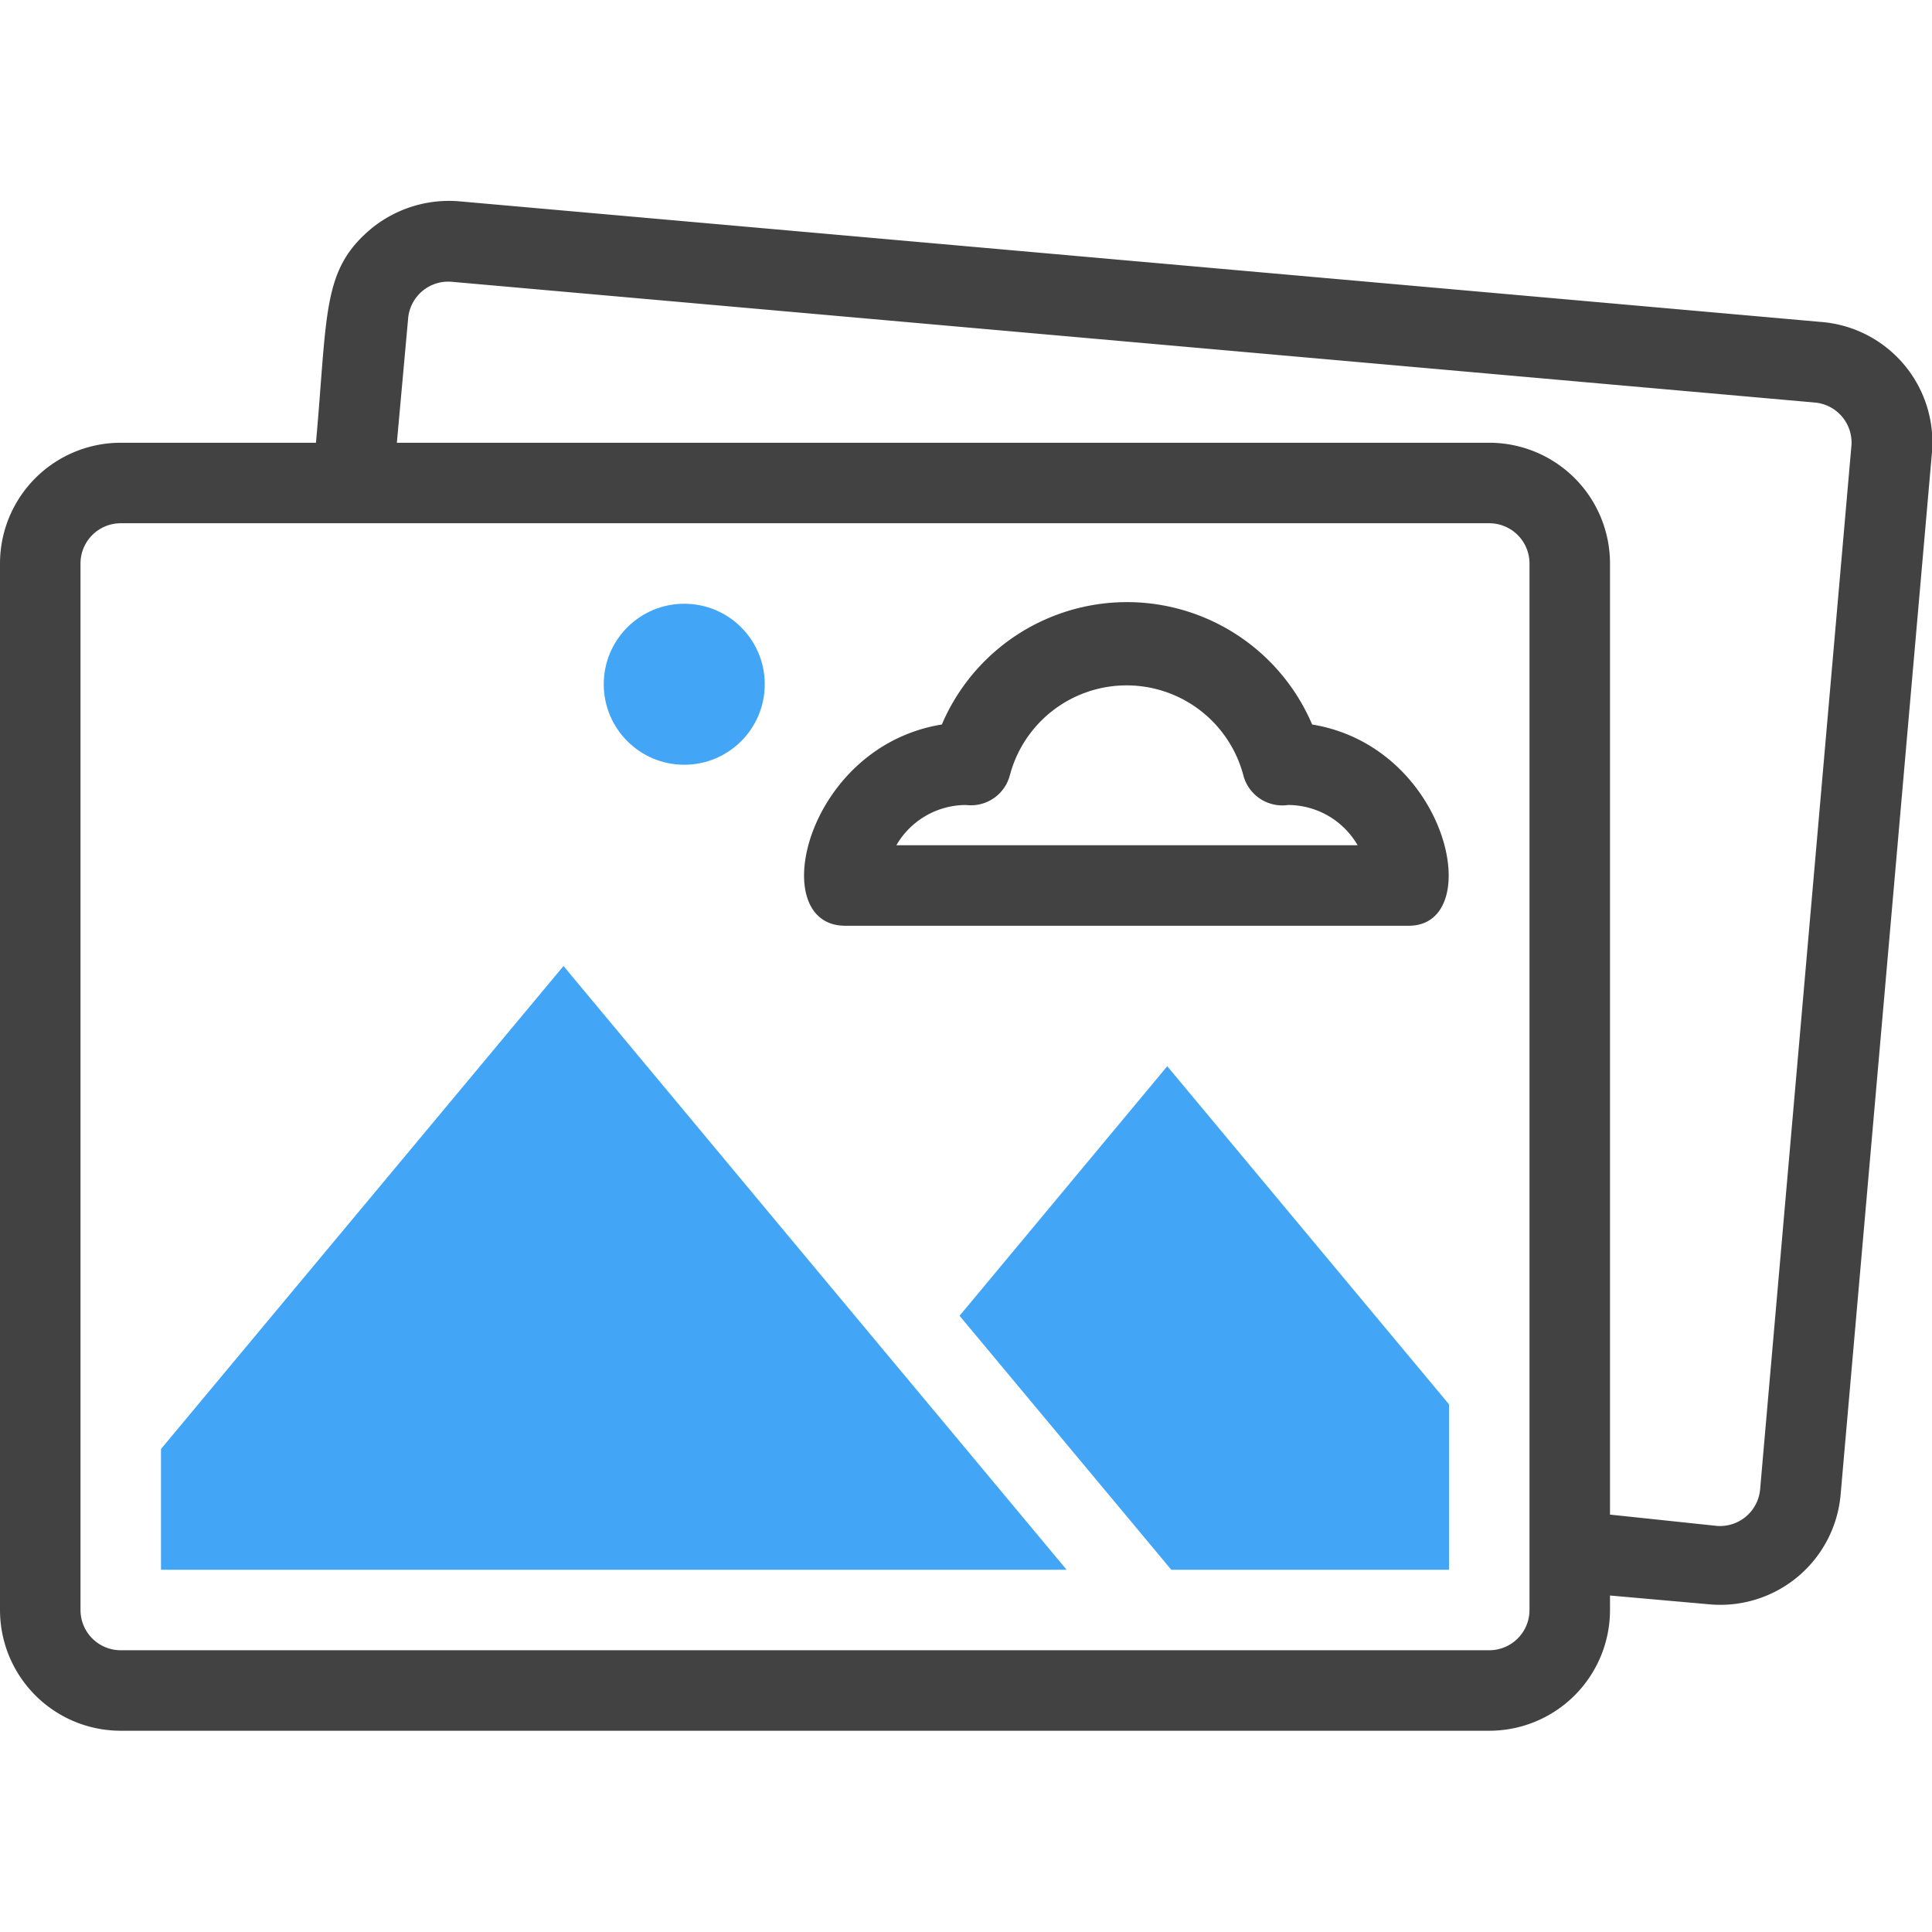 <svg xmlns="http://www.w3.org/2000/svg" viewBox="0 0 48 48"><defs><style>.cls-1{fill:#42a5f5;}.cls-2{fill:#424242;}</style></defs><title>Album</title><g id="Album"><path class="cls-1" d="M26.5,39H4V36L14,24C24.24,36.3,21.42,32.9,26.5,39Z"/><polygon class="cls-1" points="36 34.89 36 39 29.1 39 23.84 32.69 29 26.49 36 34.89"/><path class="cls-2" d="M45.26,8,11.39,5A3.05,3.05,0,0,0,9.2,5.7C8,6.72,8.14,7.77,7.85,11H3a3,3,0,0,0-3,3V40a3,3,0,0,0,3,3H37a3,3,0,0,0,3-3v-.36l2.48.22a3,3,0,0,0,3.25-2.73L48,11.23A3,3,0,0,0,45.26,8ZM37,41H3a1,1,0,0,1-1-1V14a1,1,0,0,1,1-1H37a1,1,0,0,1,1,1V40A1,1,0,0,1,37,41Zm6.73-4a1,1,0,0,1-1.08.91L40,37.63V14a3,3,0,0,0-3-3H9.86l.28-3.09A1,1,0,0,1,11.21,7l33.87,3A1,1,0,0,1,46,11.05Z"/><circle class="cls-1" cx="17" cy="17" r="2"/><path class="cls-2" d="M35,23H21c-2,0-1-4.45,2.4-5a5,5,0,0,1,9.2,0C36,18.56,36.93,23,35,23ZM22.27,21H33.73A2,2,0,0,0,32,20a1,1,0,0,1-1.11-.74,3,3,0,0,0-5.8,0A1,1,0,0,1,24,20,2,2,0,0,0,22.27,21Zm9.84-1Z"/></g></svg>